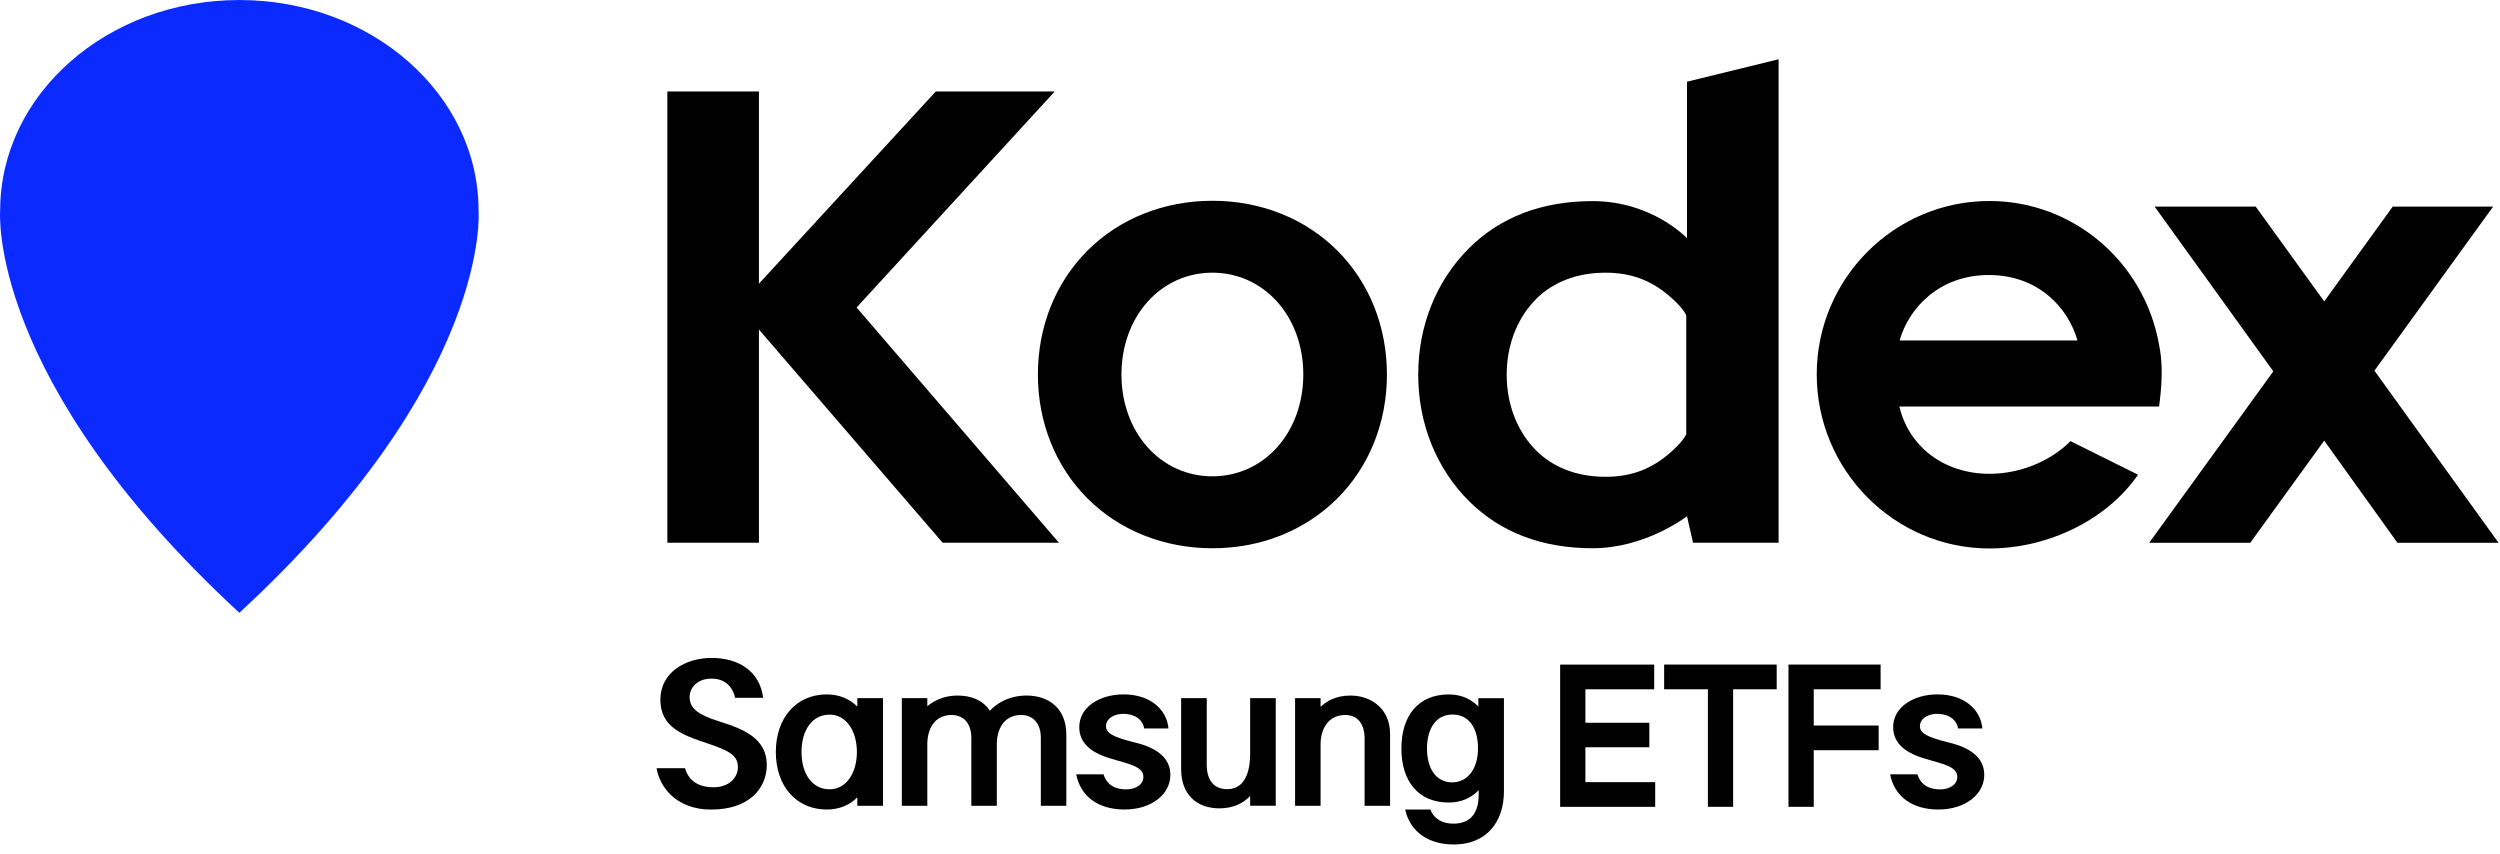 <svg width="492" height="168" viewBox="0 0 492 168" fill="none" xmlns="http://www.w3.org/2000/svg">
<path d="M94.184 41.449C94.184 30.004 88.912 19.645 80.394 12.144C71.876 4.643 60.108 0.004 47.106 0.004C34.105 0.004 22.336 4.643 13.818 12.144C5.296 19.641 0.029 30.004 0.029 41.449C0.029 41.449 -2.719 74.588 47.106 120.6C96.932 74.588 94.184 41.449 94.184 41.449Z" fill="#0A2AFF"/>
<path d="M238.602 39.512C229.092 39.512 220.373 42.985 214.049 49.288C207.737 55.583 204.258 64.254 204.258 73.705C204.258 83.155 207.737 91.826 214.049 98.121C220.373 104.424 229.092 107.898 238.602 107.898C248.113 107.898 256.831 104.424 263.156 98.121C269.468 91.83 272.947 83.159 272.947 73.705C272.947 64.25 269.468 55.579 263.156 49.288C256.831 42.985 248.113 39.512 238.602 39.512ZM251.379 87.987C248.072 91.698 243.532 93.74 238.598 93.74C233.664 93.74 229.124 91.698 225.817 87.987C222.519 84.289 220.703 79.212 220.703 73.701C220.703 68.189 222.519 63.112 225.817 59.414C229.124 55.704 233.664 53.662 238.594 53.662C243.524 53.662 248.064 55.704 251.375 59.414C254.674 63.112 256.49 68.185 256.49 73.701C256.49 79.216 254.674 84.289 251.375 87.987H251.379Z" fill="black"/>
<path d="M208.402 106.815L168.577 60.514L207.578 18H184.166L149.359 55.827V55.618V18H131.335V106.815H149.359V64.852L185.516 106.815H208.402Z" fill="black"/>
<path d="M471.818 106.823L457.402 86.712L442.853 106.823H422.961L447.39 73.08L424.03 40.66H443.922L457.406 59.316L470.89 40.66H490.646L467.286 72.948L491.715 106.823H471.822H471.818Z" fill="black"/>
<path d="M424.9 67.806C421.959 51.437 407.925 39.555 391.528 39.555C372.784 39.555 357.533 54.866 357.533 73.687C357.533 92.508 372.78 107.937 391.528 107.937C403.32 107.937 414.799 102.108 420.766 93.421L407.475 86.816C403.497 90.808 397.522 93.244 391.528 93.244C382.652 93.244 375.685 87.978 373.793 80.002H424.908L425.029 79.022C425.591 74.511 425.547 70.938 424.9 67.806ZM373.845 67.002C375.673 60.566 381.692 54.123 391.407 54.123C401.122 54.123 407.025 60.566 408.845 67.002H373.845Z" fill="black"/>
<path d="M332.003 16.078V46.89C332.003 46.89 325.177 39.578 313.441 39.578C303.452 39.578 295.256 42.705 289.08 48.872C282.648 55.292 279.108 64.119 279.108 73.727C279.108 83.334 282.652 92.182 289.08 98.602C295.272 104.768 303.468 107.895 313.441 107.895C323.911 107.895 332.003 101.592 332.003 101.592L333.192 106.81H350.027V11.664L332.003 16.078ZM331.854 73.747V85.473C331.079 87.036 329.062 88.769 328.789 89.014C325.161 92.222 320.858 94.123 314.674 93.798C309.378 93.528 304.911 91.547 301.74 88.053C298.365 84.343 296.517 79.274 296.517 73.767V73.731C296.517 68.224 298.369 63.154 301.74 59.444C304.911 55.951 309.378 53.965 314.674 53.7C320.858 53.374 325.161 55.276 328.789 58.483C329.062 58.733 331.079 60.461 331.854 62.025V73.751V73.747Z" fill="black"/>
<path d="M202.058 136.883C198.185 136.883 195.823 138.772 194.802 139.874C193.408 137.743 191.09 136.883 188.378 136.883C185.665 136.883 183.612 138.032 182.495 138.985V137.393H177.481V158.578H182.495V146.474C182.495 143.487 183.89 140.846 187.007 140.714C190.033 140.589 191.158 142.905 191.158 145.111V158.578H196.176V146.474C196.176 143.487 197.57 140.846 200.692 140.714C203.67 140.589 204.803 142.832 204.835 145.011V158.578H209.853V144.577C209.853 139.23 206.201 136.883 202.058 136.883Z" fill="black"/>
<path d="M246.025 148.461C246.025 150.901 245.459 155.311 241.533 155.311C238.17 155.311 237.487 152.501 237.487 150.588V137.391H232.449V151.38C232.449 156.352 235.498 159.086 239.994 159.086C242.598 159.086 244.671 158.117 246.029 156.646V158.575H251.068V137.387H246.029V148.457L246.025 148.461Z" fill="black"/>
<path d="M265.775 136.883C262.858 136.883 261.01 138.037 259.889 139.11V137.393H254.874V158.578H259.889V146.474C259.893 143.487 261.383 140.842 264.501 140.714C267.478 140.589 268.519 142.905 268.551 145.079V158.578H273.57V144.432C273.57 139.532 269.917 136.887 265.775 136.887" fill="black"/>
<path d="M223.286 146.107C219.199 145.082 217.665 144.346 217.665 142.907C217.665 141.291 219.501 140.379 221.389 140.491C223.651 140.628 224.889 141.77 225.186 143.361H229.959C229.61 139.567 226.303 136.656 221.136 136.656C216.363 136.656 212.329 139.197 212.401 143.201C212.453 146.01 214.406 147.767 217.267 148.844C220.393 150.018 224.603 150.448 224.973 152.454C225.343 154.46 223.265 155.57 220.911 155.316C218.874 155.095 217.717 154.098 217.174 152.394H211.794C212.69 156.856 216.254 159.312 221.309 159.312C226.64 159.312 230.421 156.277 230.329 152.338C230.228 147.984 225.451 146.646 223.29 146.103" fill="black"/>
<path d="M383.461 146.107C379.375 145.082 377.84 144.346 377.84 142.907C377.84 141.291 379.676 140.379 381.565 140.491C383.827 140.628 385.064 141.77 385.362 143.361H390.135C389.785 139.567 386.479 136.656 381.312 136.656C376.539 136.656 372.501 139.197 372.577 143.201C372.629 146.01 374.582 147.767 377.443 148.844C380.568 150.018 384.779 150.448 385.149 152.454C385.519 154.46 383.441 155.57 381.087 155.316C379.05 155.095 377.893 154.098 377.35 152.394H371.97C372.866 156.856 376.426 159.312 381.481 159.312C386.812 159.312 390.593 156.277 390.501 152.338C390.4 147.984 385.623 146.646 383.461 146.103" fill="black"/>
<path d="M290.942 138.992V139.04C289.507 137.573 287.579 136.664 285.128 136.664C279.113 136.664 275.794 140.865 275.794 147.301C275.794 153.736 279.113 157.941 285.128 157.941C287.611 157.941 289.56 157.005 291.002 155.505V156.458C291.002 159.336 289.909 161.889 286.466 162.082C282.737 162.291 281.652 159.839 281.508 159.312H276.55C277.197 162.632 280.049 166.194 286.12 166.194C292.585 166.194 295.976 161.708 295.976 155.734V137.4H290.942V138.996V138.992ZM285.771 153.978C282.524 153.917 280.833 151.168 280.833 147.301C280.833 143.434 282.56 140.62 285.875 140.62C289.19 140.62 290.869 143.425 290.869 147.272C290.869 151.119 289.021 153.917 285.775 153.978" fill="black"/>
<path d="M168.715 139.004V139.052C167.277 137.577 165.183 136.66 162.72 136.66C156.677 136.66 152.684 141.299 152.684 147.988C152.684 154.677 156.677 159.316 162.72 159.316C165.183 159.316 167.277 158.396 168.719 156.924V156.973V158.576H173.778V137.396H168.719V139L168.715 139.004ZM163.263 155.336C159.932 155.336 157.738 152.398 157.738 147.988C157.738 143.578 159.932 140.64 163.263 140.64C166.594 140.64 168.635 143.932 168.635 147.988C168.635 152.044 166.594 155.336 163.263 155.336Z" fill="black"/>
<path d="M141.678 142.018C136.841 140.531 135.925 139.188 135.732 137.548C135.539 135.832 136.788 133.553 140.047 133.553C143.305 133.553 144.41 135.969 144.663 137.331H150.196C149.505 131.977 145.21 129.48 140.067 129.48C134.924 129.48 129.962 132.294 129.962 137.693C129.962 143.092 134.301 144.659 139.046 146.235C143.538 147.727 145.222 148.655 145.222 150.987C145.222 153.121 143.366 154.934 140.465 154.934C137.564 154.934 135.567 153.764 134.808 151.176H129.215C129.665 154.174 132.465 159.32 139.987 159.32C147.508 159.32 150.903 155.079 150.903 150.524C150.903 145.363 146.331 143.454 141.674 142.022" fill="black"/>
<path d="M312.008 147.061H324.588V142.242H312.008V135.653H325.549V130.793H307.038V158.787H325.741V153.927H312.008V147.061Z" fill="black"/>
<path d="M327.504 135.649H336.114V158.783H341.08V135.649H349.651V130.785H327.504V135.649Z" fill="black"/>
<path d="M351.974 158.783H356.944V147.644H369.717V142.784H356.944V135.649H370.103V130.785H351.974V158.783Z" fill="black"/>
</svg>

